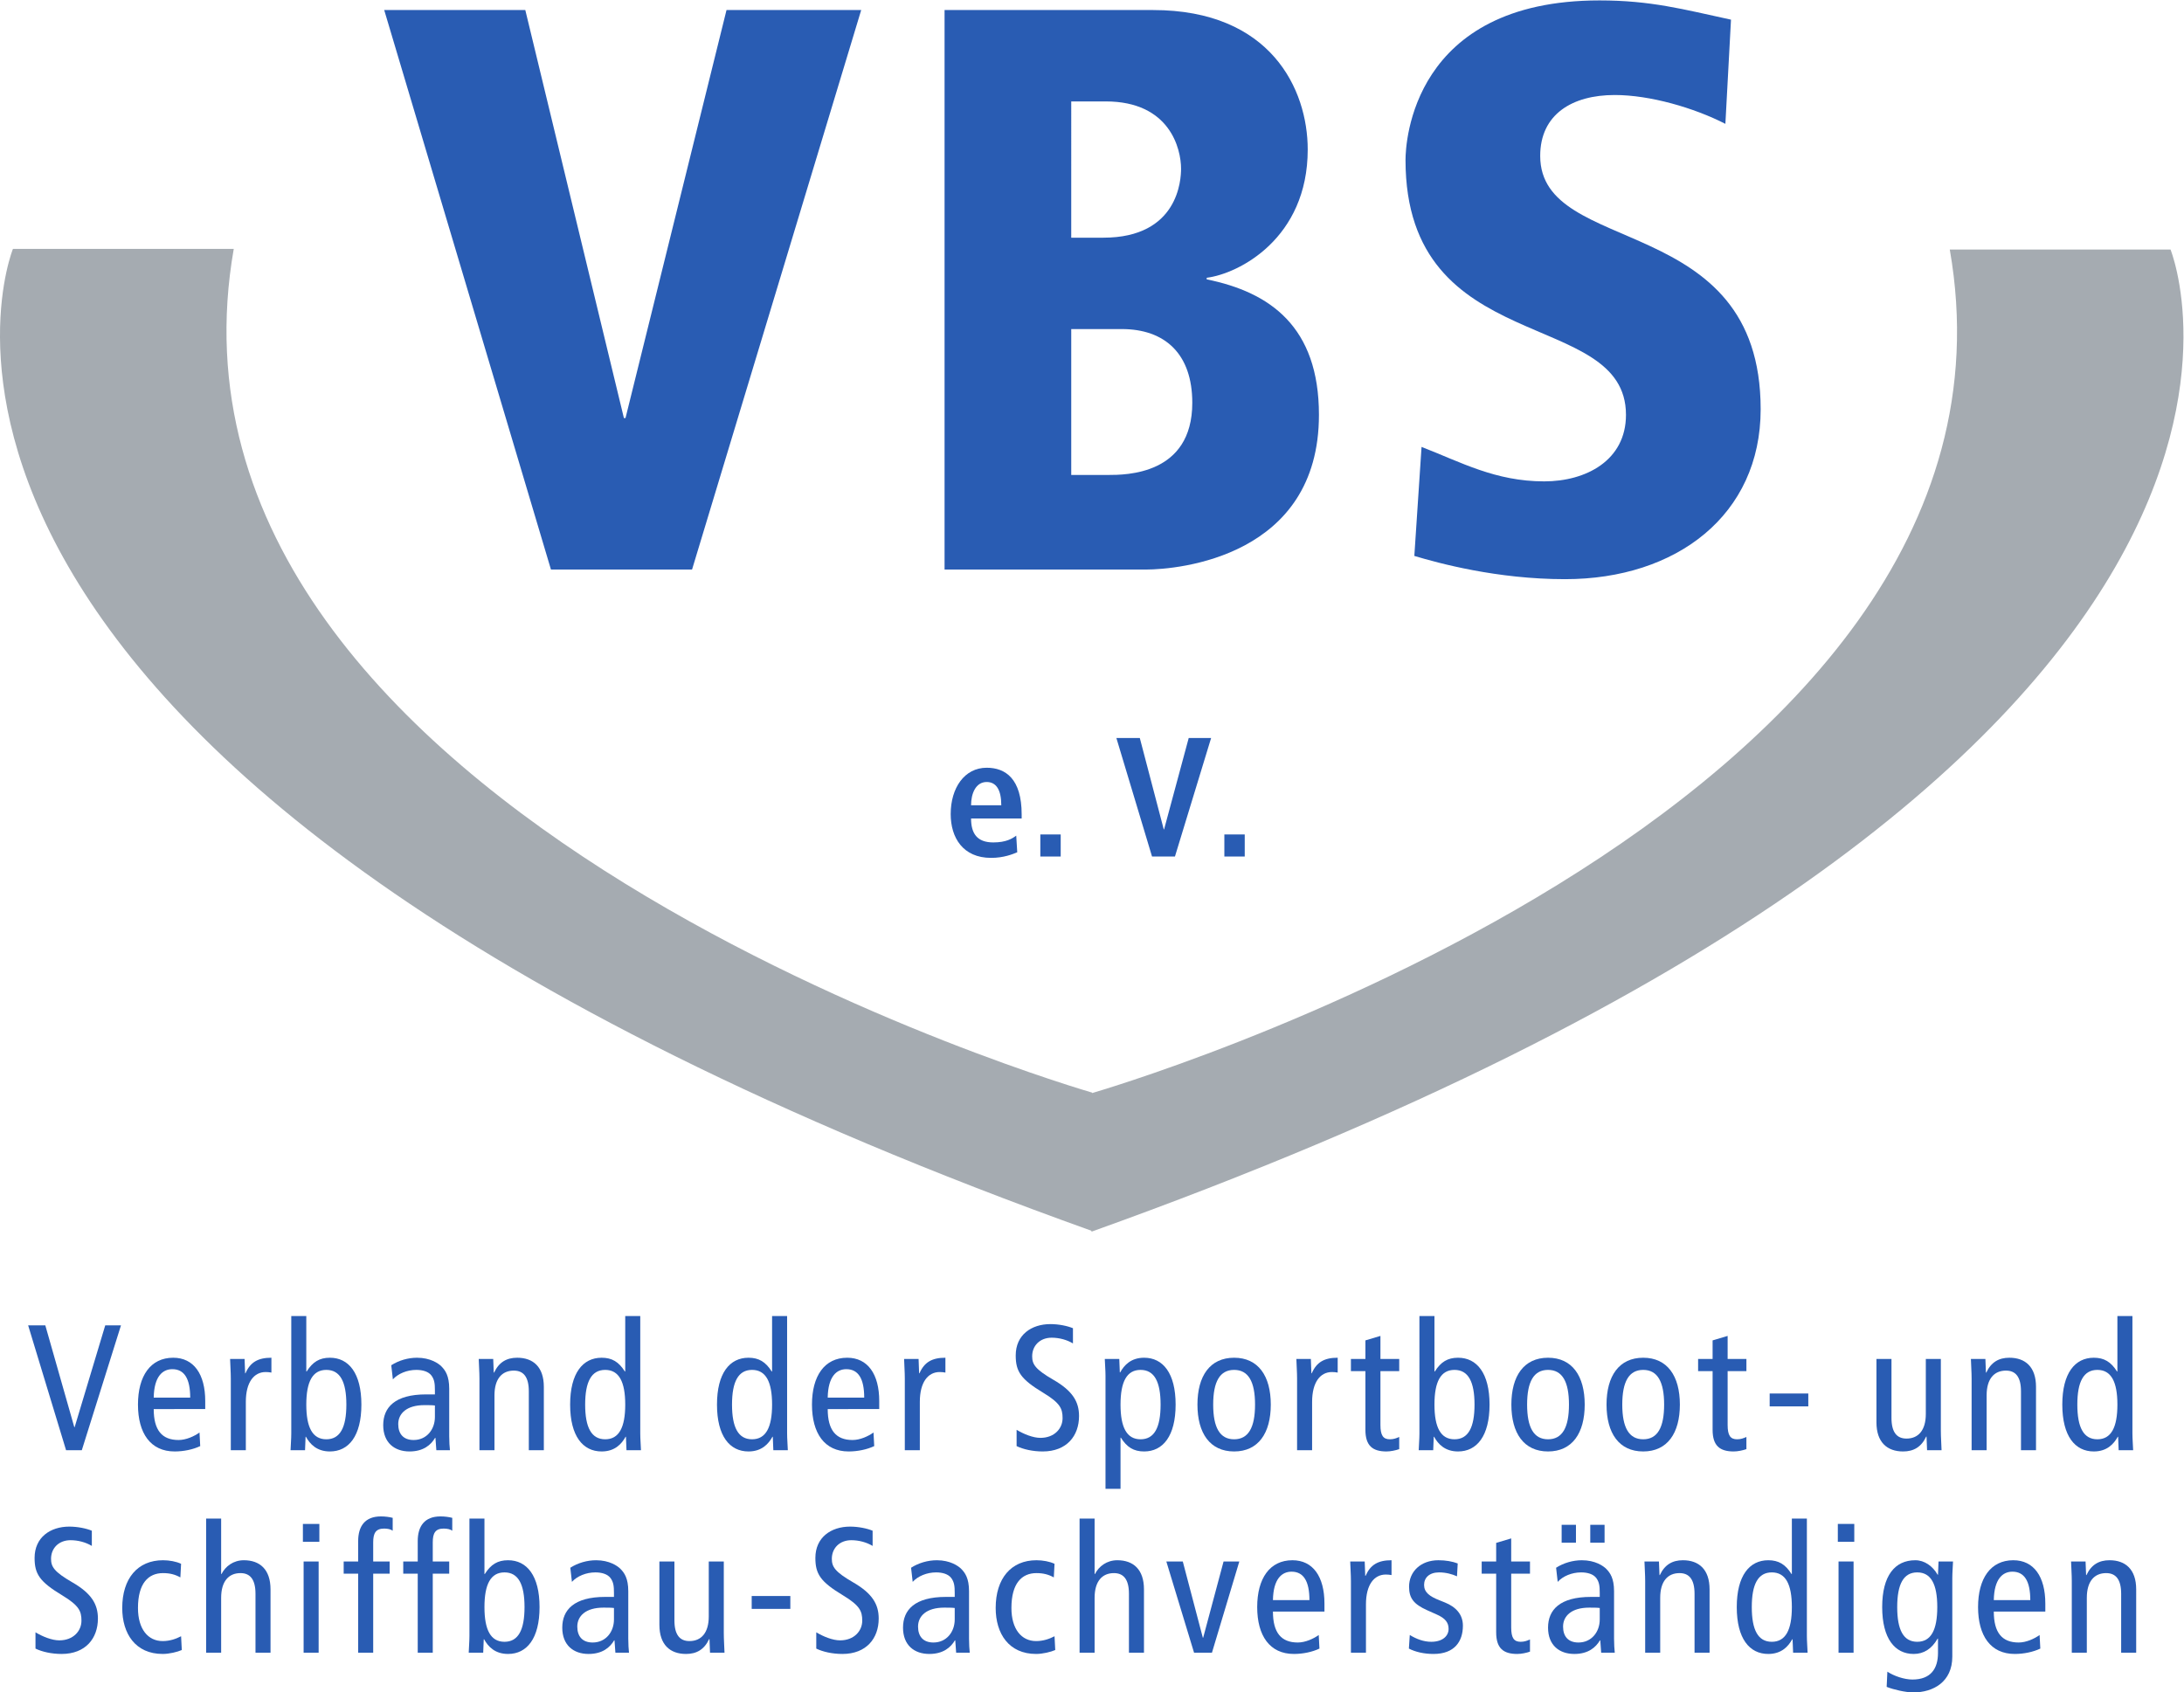 <?xml version="1.0" encoding="UTF-8" standalone="no"?>
<svg
   xmlns:dc="http://purl.org/dc/elements/1.1/"
   xmlns:cc="http://creativecommons.org/ns#"
   xmlns:rdf="http://www.w3.org/1999/02/22-rdf-syntax-ns#"
   xmlns:svg="http://www.w3.org/2000/svg"
   xmlns="http://www.w3.org/2000/svg"
   xmlns:sodipodi="http://sodipodi.sourceforge.net/DTD/sodipodi-0.dtd"
   xmlns:inkscape="http://www.inkscape.org/namespaces/inkscape"
   version="1.1"
   id="svg2"
   xml:space="preserve"
   width="689.267"
   height="534.173"
   viewBox="0 0 689.267 534.173"
   sodipodi:docname="VBS_logo.eps"><defs
     id="defs6" /><sodipodi:namedview
     pagecolor="#ffffff"
     bordercolor="#666666"
     borderopacity="1"
     objecttolerance="10"
     gridtolerance="10"
     guidetolerance="10"
     inkscape:pageopacity="0"
     inkscape:pageshadow="2"
     inkscape:window-width="640"
     inkscape:window-height="480"
     id="namedview4" /><g
     id="g10"
     inkscape:groupmode="layer"
     inkscape:label="ink_ext_XXXXXX"
     transform="matrix(1.333,0,0,-1.333,0,534.173)"><g
       id="g12"
       transform="scale(0.1)"><path
         d="m 30.641,3417.96 c 0,0 -501.746,-1230.9 2554.879,-2325.39 v 327.7 c 0,0 -2268.118,652.03 -2032.086,1997.69 H 30.641"
         style="fill:#a5abb1;fill-opacity:1;fill-rule:evenodd;stroke:none"
         id="path14" /><path
         d="m 5138.9,3416.42 c 0,0 501.76,-1231 -2554.72,-2325.49 v 327.8 c 0,0 2268.05,651.93 2032.08,1997.69 h 522.64"
         style="fill:#a5abb1;fill-opacity:1;fill-rule:evenodd;stroke:none"
         id="path16" /><path
         d="M 909.645,3983.53 H 1243.7 l 233.45,-966.08 h 3.8 l 239.14,966.08 h 318.87 L 1638.48,2658.72 H 1304.43 L 909.645,3983.53"
         style="fill:#295cb3;fill-opacity:1;fill-rule:nonzero;stroke:none"
         id="path18" /><path
         d="m 2236.34,3983.53 h 493.48 c 279.01,0 366.32,-187.9 366.32,-330.25 0,-210.68 -163.23,-294.19 -239.15,-303.68 v -3.8 c 149.94,-30.36 265.72,-111.98 265.72,-320.76 0,-335.95 -332.15,-366.32 -409.97,-366.32 h -476.4 z m 299.89,-539.03 h 75.92 c 178.41,0 184.11,138.55 184.11,163.23 0,47.45 -26.58,159.43 -178.42,159.43 h -81.61 z m 0,-561.81 h 87.31 c 41.75,0 199.29,0 199.29,170.82 0,115.78 -64.53,174.62 -167.02,174.62 h -119.58 v -345.44"
         style="fill:#295cb3;fill-opacity:1;fill-rule:nonzero;stroke:none"
         id="path20" /><path
         d="m 4084.99,3714.02 c -74.03,37.96 -178.42,68.32 -261.93,68.32 -100.59,0 -176.51,-45.55 -176.51,-144.24 0,-241.05 521.95,-129.07 521.95,-599.77 0,-250.55 -199.3,-402.39 -463.11,-402.39 -161.33,0 -299.89,37.97 -356.83,55.05 l 17.08,258.13 c 93.01,-36.07 174.62,-81.62 290.4,-81.62 98.69,0 193.59,49.35 193.59,157.54 0,256.23 -521.95,130.96 -521.95,603.57 0,39.85 15.19,377.7 459.32,377.7 121.47,0 197.39,-20.88 311.27,-45.55 l -13.28,-246.74"
         style="fill:#295cb3;fill-opacity:1;fill-rule:nonzero;stroke:none"
         id="path22" /><path
         d="m 66.641,869.109 h 40.656 l 68.605,-240.98 h 0.852 l 72.418,240.98 h 37.269 L 193.691,573.5 H 156.422 L 66.641,869.109"
         style="fill:#295cb3;fill-opacity:1;fill-rule:nonzero;stroke:none"
         id="path24" /><path
         d="m 363.938,670.898 c 0,-49.968 19.48,-73.257 58.867,-73.257 17.785,0 37.269,8.89 49.55,17.781 l 1.692,-32.192 c -16.938,-8.039 -38.961,-12.699 -60.559,-12.699 -57.175,0 -86.824,43.199 -86.824,110.969 0,67.75 29.649,110.949 83.434,110.949 48.707,0 75.812,-38.961 75.812,-102.488 v -19.063 z m 86.394,27.114 c 0,44.886 -13.973,67.34 -42.352,67.34 -22.867,0 -43.195,-16.954 -44.042,-67.34 h 86.394"
         style="fill:#295cb3;fill-opacity:1;fill-rule:nonzero;stroke:none"
         id="path26" /><path
         d="m 546.461,742.898 c 0,15.672 -1.27,31.34 -1.695,46.59 h 34.308 l 1.27,-33.879 h 0.847 c 11.43,26.25 29.645,36.84 61.407,36.84 v -35.148 c -4.235,0.847 -8.891,1.269 -13.555,1.269 -27.523,0 -47.008,-23.718 -47.008,-70.73 V 573.5 h -35.574 v 169.398"
         style="fill:#295cb3;fill-opacity:1;fill-rule:nonzero;stroke:none"
         id="path28" /><path
         d="m 689.605,891.129 h 35.571 V 759.84 h 0.851 c 14.399,22.871 30.493,32.609 55.051,32.609 44.469,0 74.543,-36.418 74.543,-110.949 0,-74.551 -30.074,-110.969 -74.543,-110.969 -31.336,0 -47.43,17.789 -56.746,34.739 H 723.48 L 722.211,573.5 H 687.91 c 0.422,13.121 1.695,26.68 1.695,39.809 z m 83.008,-291.797 c 32.606,0 47.43,27.957 47.43,82.168 0,54.199 -14.824,82.148 -47.43,82.148 -32.613,0 -47.437,-27.949 -47.437,-82.148 0,-54.211 14.824,-82.168 47.437,-82.168"
         style="fill:#295cb3;fill-opacity:1;fill-rule:nonzero;stroke:none"
         id="path30" /><path
         d="m 926.34,774.66 c 17.785,11.442 39.808,17.789 60.984,17.789 31.766,0 50.826,-13.551 57.606,-20.328 9.31,-9.32 18.63,-22.441 18.63,-52.941 V 606.531 c 0,-12.699 0.85,-25.41 1.69,-33.031 h -32.18 l -2.12,29.219 h -0.85 c -9.74,-16.52 -27.53,-32.188 -60.565,-32.188 -35.574,0 -62.254,20.75 -62.254,62.25 0,41.938 27.528,72.86 101.649,72.86 h 20.75 v 9.73 c 0,16.098 -1.27,25.41 -8.05,34.731 -7.2,9.738 -21.17,13.546 -36.001,13.546 -22.02,0 -43.195,-8.886 -55.477,-22.437 z m 103.34,-95.281 c -6.35,0.851 -15.25,0.851 -24.99,0.851 -41.932,0 -61.835,-19.921 -61.835,-44.898 0,-22.871 11.856,-37.691 36.422,-37.691 30.923,0 50.403,24.988 50.403,54.629 v 27.109"
         style="fill:#295cb3;fill-opacity:1;fill-rule:nonzero;stroke:none"
         id="path32" /><path
         d="m 1135.13,742.898 c 0,15.672 -1.27,31.34 -1.69,46.59 h 34.3 l 1.27,-32.187 h 0.85 c 11.43,24.558 29.65,35.148 54.63,35.148 37.69,0 63.1,-21.597 63.1,-69.027 V 573.5 h -35.57 v 139.332 c 0,34.297 -12.7,49.129 -35.57,49.129 -27.95,0 -45.74,-19.481 -45.74,-58.441 V 573.5 h -35.58 v 169.398"
         style="fill:#295cb3;fill-opacity:1;fill-rule:nonzero;stroke:none"
         id="path34" /><path
         d="m 1515.86,613.309 c 0,-13.129 1.27,-26.688 1.7,-39.809 h -34.31 l -1.27,31.77 h -0.84 c -9.32,-16.95 -25.41,-34.739 -56.76,-34.739 -44.46,0 -74.53,36.418 -74.53,110.969 0,74.531 30.07,110.949 74.53,110.949 24.57,0 40.66,-9.738 55.06,-32.609 h 0.85 v 131.289 h 35.57 z m -83,150.339 c -32.62,0 -47.44,-27.949 -47.44,-82.148 0,-54.211 14.82,-82.168 47.44,-82.168 32.6,0 47.43,27.957 47.43,82.168 0,54.199 -14.83,82.148 -47.43,82.148"
         style="fill:#295cb3;fill-opacity:1;fill-rule:nonzero;stroke:none"
         id="path36" /><path
         d="m 1863.55,613.309 c 0,-13.129 1.27,-26.688 1.7,-39.809 h -34.31 l -1.27,31.77 h -0.84 c -9.32,-16.95 -25.41,-34.739 -56.75,-34.739 -44.47,0 -74.54,36.418 -74.54,110.969 0,74.531 30.07,110.949 74.54,110.949 24.56,0 40.65,-9.738 55.05,-32.609 h 0.85 v 131.289 h 35.57 z m -83,150.339 c -32.62,0 -47.43,-27.949 -47.43,-82.148 0,-54.211 14.81,-82.168 47.43,-82.168 32.6,0 47.43,27.957 47.43,82.168 0,54.199 -14.83,82.148 -47.43,82.148"
         style="fill:#295cb3;fill-opacity:1;fill-rule:nonzero;stroke:none"
         id="path38" /><path
         d="m 1959.68,670.898 c 0,-49.968 19.49,-73.257 58.87,-73.257 17.79,0 37.27,8.89 49.55,17.781 l 1.7,-32.192 c -16.94,-8.039 -38.96,-12.699 -60.57,-12.699 -57.17,0 -86.81,43.199 -86.81,110.969 0,67.75 29.64,110.949 83.42,110.949 48.71,0 75.82,-38.961 75.82,-102.488 v -19.063 z m 86.4,27.114 c 0,44.886 -13.98,67.34 -42.35,67.34 -22.87,0 -43.2,-16.954 -44.05,-67.34 h 86.4"
         style="fill:#295cb3;fill-opacity:1;fill-rule:nonzero;stroke:none"
         id="path40" /><path
         d="m 2142.21,742.898 c 0,15.672 -1.27,31.34 -1.69,46.59 h 34.3 l 1.27,-33.879 h 0.85 c 11.43,26.25 29.64,36.84 61.4,36.84 v -35.148 c -4.23,0.847 -8.89,1.269 -13.54,1.269 -27.53,0 -47.02,-23.718 -47.02,-70.73 V 573.5 h -35.57 v 169.398"
         style="fill:#295cb3;fill-opacity:1;fill-rule:nonzero;stroke:none"
         id="path42" /><path
         d="m 2540.3,826.332 c -13.98,8.469 -32.19,13.547 -50.4,13.547 -27.95,0 -46.16,-19.047 -46.16,-44.039 0,-19.059 7.62,-30.918 49.98,-55.481 45.73,-26.257 60.98,-52.089 60.98,-85.968 0,-47.02 -29.22,-83.86 -85.97,-83.86 -23.72,0 -46.17,5.09 -61.84,12.699 v 38.551 c 16.94,-10.172 38.97,-19.062 56.33,-19.062 33.46,0 52.52,22.453 52.52,46.59 0,22.871 -5.94,35.992 -45.74,60.132 -53.36,32.188 -65.22,50.399 -65.22,88.52 0,48.699 37.27,74.109 82.16,74.109 19.48,0 40.23,-4.238 53.36,-9.738 v -36"
         style="fill:#295cb3;fill-opacity:1;fill-rule:nonzero;stroke:none"
         id="path44" /><path
         d="m 2617.37,749.68 c 0,13.121 -1.27,26.679 -1.69,39.808 h 34.31 l 1.27,-31.769 h 0.84 c 9.32,16.941 25.4,34.73 56.75,34.73 44.47,0 74.53,-36.418 74.53,-110.949 0,-74.551 -30.06,-110.969 -74.53,-110.969 -24.57,0 -40.66,9.739 -55.06,32.617 h -0.85 V 482.02 h -35.57 z m 83.01,-150.348 c 32.61,0 47.43,27.957 47.43,82.168 0,54.199 -14.82,82.148 -47.43,82.148 -32.61,0 -47.44,-27.949 -47.44,-82.148 0,-54.211 14.83,-82.168 47.44,-82.168"
         style="fill:#295cb3;fill-opacity:1;fill-rule:nonzero;stroke:none"
         id="path46" /><path
         d="m 2921.87,792.449 c 57.17,0 86.82,-43.199 86.82,-110.949 0,-67.77 -29.65,-110.969 -86.82,-110.969 -57.18,0 -86.82,43.199 -86.82,110.969 0,67.75 29.64,110.949 86.82,110.949 z m 0,-193.117 c 33.88,0 49.55,27.957 49.55,82.168 0,54.199 -15.67,82.148 -49.55,82.148 -33.89,0 -49.55,-27.949 -49.55,-82.148 0,-54.211 15.66,-82.168 49.55,-82.168"
         style="fill:#295cb3;fill-opacity:1;fill-rule:nonzero;stroke:none"
         id="path48" /><path
         d="m 3070.94,742.898 c 0,15.672 -1.27,31.34 -1.7,46.59 h 34.31 l 1.27,-33.879 h 0.85 c 11.43,26.25 29.65,36.84 61.41,36.84 v -35.148 c -4.23,0.847 -8.89,1.269 -13.56,1.269 -27.52,0 -47,-23.718 -47,-70.73 V 573.5 h -35.58 v 169.398"
         style="fill:#295cb3;fill-opacity:1;fill-rule:nonzero;stroke:none"
         id="path50" /><path
         d="m 3312.76,576.039 c -8.47,-2.957 -20.33,-5.508 -30.07,-5.508 -32.61,0 -49.97,13.129 -49.97,51.25 v 138.91 h -34.31 v 28.797 h 34.31 v 44.043 l 35.58,10.59 v -54.633 h 44.46 v -28.797 h -44.46 v -127.48 c 0,-24.57 6.34,-33.879 22.44,-33.879 8.89,0 15.24,2.547 22.02,5.508 v -28.801"
         style="fill:#295cb3;fill-opacity:1;fill-rule:nonzero;stroke:none"
         id="path52" /><path
         d="m 3360.61,891.129 h 35.58 V 759.84 h 0.85 c 14.39,22.871 30.48,32.609 55.06,32.609 44.46,0 74.53,-36.418 74.53,-110.949 0,-74.551 -30.07,-110.969 -74.53,-110.969 -31.35,0 -47.45,17.789 -56.76,34.739 h -0.84 l -1.27,-31.77 h -34.31 c 0.42,13.121 1.69,26.68 1.69,39.809 z m 83.01,-291.797 c 32.61,0 47.43,27.957 47.43,82.168 0,54.199 -14.82,82.148 -47.43,82.148 -32.61,0 -47.43,-27.949 -47.43,-82.148 0,-54.211 14.82,-82.168 47.43,-82.168"
         style="fill:#295cb3;fill-opacity:1;fill-rule:nonzero;stroke:none"
         id="path54" /><path
         d="m 3665.11,792.449 c 57.17,0 86.82,-43.199 86.82,-110.949 0,-67.77 -29.65,-110.969 -86.82,-110.969 -57.18,0 -86.82,43.199 -86.82,110.969 0,67.75 29.64,110.949 86.82,110.949 z m 0,-193.117 c 33.88,0 49.55,27.957 49.55,82.168 0,54.199 -15.67,82.148 -49.55,82.148 -33.88,0 -49.55,-27.949 -49.55,-82.148 0,-54.211 15.67,-82.168 49.55,-82.168"
         style="fill:#295cb3;fill-opacity:1;fill-rule:nonzero;stroke:none"
         id="path56" /><path
         d="m 3890.42,792.449 c 57.16,0 86.81,-43.199 86.81,-110.949 0,-67.77 -29.65,-110.969 -86.81,-110.969 -57.18,0 -86.82,43.199 -86.82,110.969 0,67.75 29.64,110.949 86.82,110.949 z m 0,-193.117 c 33.87,0 49.55,27.957 49.55,82.168 0,54.199 -15.68,82.148 -49.55,82.148 -33.89,0 -49.56,-27.949 -49.56,-82.148 0,-54.211 15.67,-82.168 49.56,-82.168"
         style="fill:#295cb3;fill-opacity:1;fill-rule:nonzero;stroke:none"
         id="path58" /><path
         d="m 4134.77,576.039 c -8.47,-2.957 -20.32,-5.508 -30.07,-5.508 -32.6,0 -49.97,13.129 -49.97,51.25 v 138.91 h -34.31 v 28.797 h 34.31 v 44.043 l 35.58,10.59 v -54.633 h 44.46 v -28.797 h -44.46 v -127.48 c 0,-24.57 6.35,-33.879 22.44,-33.879 8.9,0 15.25,2.547 22.02,5.508 v -28.801"
         style="fill:#295cb3;fill-opacity:1;fill-rule:nonzero;stroke:none"
         id="path60" /><path
         d="m 4189.83,677.262 h 91.469 v 30.488 H 4189.83 Z"
         style="fill:#295cb3;fill-opacity:1;fill-rule:nonzero;stroke:none"
         id="path62" /><path
         d="m 4595.11,620.082 c 0,-15.66 1.27,-31.34 1.7,-46.582 h -34.31 l -1.26,32.191 h -0.85 c -11.44,-24.57 -29.64,-35.16 -54.63,-35.16 -37.7,0 -63.11,21.598 -63.11,69.028 v 149.929 h 35.58 v -139.34 c 0,-34.296 12.7,-49.117 35.57,-49.117 27.95,0 45.74,19.481 45.74,58.438 v 130.019 h 35.57 V 620.082"
         style="fill:#295cb3;fill-opacity:1;fill-rule:nonzero;stroke:none"
         id="path64" /><path
         d="m 4667.95,742.898 c 0,15.672 -1.27,31.34 -1.69,46.59 h 34.31 l 1.27,-32.187 h 0.84 c 11.44,24.558 29.65,35.148 54.64,35.148 37.68,0 63.1,-21.597 63.1,-69.027 V 573.5 h -35.57 v 139.332 c 0,34.297 -12.71,49.129 -35.58,49.129 -27.95,0 -45.74,-19.481 -45.74,-58.441 V 573.5 h -35.58 v 169.398"
         style="fill:#295cb3;fill-opacity:1;fill-rule:nonzero;stroke:none"
         id="path66" /><path
         d="m 5048.69,613.309 c 0,-13.129 1.27,-26.688 1.7,-39.809 h -34.31 l -1.27,31.77 h -0.85 c -9.32,-16.95 -25.41,-34.739 -56.75,-34.739 -44.47,0 -74.54,36.418 -74.54,110.969 0,74.531 30.07,110.949 74.54,110.949 24.56,0 40.66,-9.738 55.06,-32.609 h 0.84 v 131.289 h 35.58 z m -83.01,150.339 c -32.61,0 -47.43,-27.949 -47.43,-82.148 0,-54.211 14.82,-82.168 47.43,-82.168 32.61,0 47.43,27.957 47.43,82.168 0,54.199 -14.82,82.148 -47.43,82.148"
         style="fill:#295cb3;fill-opacity:1;fill-rule:nonzero;stroke:none"
         id="path68" /><path
         d="m 217.406,346.852 c -13.972,8.468 -32.187,13.546 -50.394,13.546 -27.953,0 -46.16,-19.046 -46.16,-44.039 0,-19.05 7.621,-30.918 49.968,-55.48 45.743,-26.258 60.989,-52.09 60.989,-85.981 0,-47 -29.223,-83.839 -85.973,-83.839 -23.715,0 -46.164,5.07 -61.832,12.703 v 38.539 c 16.937,-10.172 38.961,-19.063 56.324,-19.063 33.457,0 52.516,22.453 52.516,46.594 0,22.867 -5.93,35.988 -45.739,60.129 -53.359,32.187 -65.218,50.398 -65.218,88.519 0,48.7 37.269,74.11 82.156,74.11 19.484,0 40.234,-4.238 53.363,-9.738 v -36"
         style="fill:#295cb3;fill-opacity:1;fill-rule:nonzero;stroke:none"
         id="path70" /><path
         d="m 427.035,272.32 c -12.277,6.77 -24.558,10.16 -41.078,10.16 -34.727,0 -59.293,-24.14 -59.293,-82.589 0,-49.969 23.719,-78.352 58.449,-78.352 16.938,0 31.336,5.09 43.617,11.441 l 1.696,-32.609 c -10.586,-4.66 -29.645,-9.312 -45.313,-9.312 -64.375,0 -95.715,47.851 -95.715,108.832 0,69.89 36.422,113.078 96.559,113.078 14.824,0 31.34,-2.957 42.773,-8.469 l -1.695,-32.18"
         style="fill:#295cb3;fill-opacity:1;fill-rule:nonzero;stroke:none"
         id="path72" /><path
         d="m 488.02,411.648 h 35.574 V 280.359 h 0.851 c 9.317,18.223 27.95,32.61 52.934,32.61 37.695,0 63.105,-21.598 63.105,-69.028 V 94.012 H 604.906 V 233.352 c 0,34.308 -12.703,49.128 -35.574,49.128 -27.949,0 -45.738,-19.48 -45.738,-58.449 V 94.012 H 488.02 V 411.648"
         style="fill:#295cb3;fill-opacity:1;fill-rule:nonzero;stroke:none"
         id="path74" /><path
         d="M 756.098,398.949 V 356.59 h -38.965 v 42.359 z m -37.27,-88.937 h 35.578 V 94.012 H 718.828 V 310.012"
         style="fill:#295cb3;fill-opacity:1;fill-rule:nonzero;stroke:none"
         id="path76" /><path
         d="m 847.992,281.211 h -34.304 v 28.801 h 34.304 v 48.269 c 0,35.16 16.094,58.449 53.785,58.449 9.743,0 19.907,-1.269 27.953,-3.39 v -30.488 c -4.238,3.39 -11.859,5.078 -20.332,5.078 -19.902,0 -25.828,-11 -25.828,-32.61 v -45.308 h 38.961 V 281.211 H 883.57 V 94.012 H 847.992 V 281.211"
         style="fill:#295cb3;fill-opacity:1;fill-rule:nonzero;stroke:none"
         id="path78" /><path
         d="m 989.02,281.211 h -34.301 v 28.801 h 34.301 v 48.269 c 0,35.16 16.1,58.449 53.79,58.449 9.74,0 19.91,-1.269 27.95,-3.39 v -30.488 c -4.23,3.39 -11.85,5.078 -20.33,5.078 -19.9,0 -25.83,-11 -25.83,-32.61 v -45.308 h 38.96 V 281.211 H 1024.6 V 94.012 H 989.02 V 281.211"
         style="fill:#295cb3;fill-opacity:1;fill-rule:nonzero;stroke:none"
         id="path80" /><path
         d="m 1111.42,411.648 h 35.57 V 280.359 h 0.85 c 14.4,22.871 30.5,32.61 55.06,32.61 44.46,0 74.54,-36.418 74.54,-110.957 0,-74.543 -30.08,-110.953 -74.54,-110.953 -31.34,0 -47.44,17.781 -56.75,34.722 h -0.85 l -1.27,-31.769 h -34.3 c 0.42,13.136 1.69,26.679 1.69,39.82 z m 83.01,-291.796 c 32.61,0 47.43,27.949 47.43,82.16 0,54.207 -14.82,82.16 -47.43,82.16 -32.61,0 -47.44,-27.953 -47.44,-82.16 0,-54.211 14.83,-82.16 47.44,-82.16"
         style="fill:#295cb3;fill-opacity:1;fill-rule:nonzero;stroke:none"
         id="path82" /><path
         d="m 1350.27,295.191 c 17.79,11.43 39.81,17.778 60.99,17.778 31.76,0 50.82,-13.547 57.59,-20.328 9.32,-9.321 18.64,-22.442 18.64,-52.93 v -112.66 c 0,-12.699 0.85,-25.41 1.69,-33.039 H 1457 l -2.12,29.226 h -0.85 c -9.74,-16.519 -27.53,-32.179 -60.56,-32.179 -35.57,0 -62.25,20.75 -62.25,62.25 0,41.933 27.52,72.839 101.64,72.839 h 20.75 v 9.743 c 0,16.089 -1.27,25.41 -8.05,34.73 -7.2,9.738 -21.18,13.551 -35.99,13.551 -22.03,0 -43.2,-8.902 -55.49,-22.442 z m 103.34,-95.3 c -6.35,0.847 -15.25,0.847 -24.99,0.847 -41.93,0 -61.83,-19.898 -61.83,-44.886 0,-22.872 11.86,-37.692 36.42,-37.692 30.92,0 50.4,24.988 50.4,54.629 v 27.102"
         style="fill:#295cb3;fill-opacity:1;fill-rule:nonzero;stroke:none"
         id="path84" /><path
         d="m 1713.64,140.609 c 0,-15.679 1.27,-31.347 1.7,-46.597 h -34.31 l -1.27,32.187 h -0.85 c -11.43,-24.558 -29.64,-35.14 -54.63,-35.14 -37.69,0 -63.1,21.589 -63.1,69.031 v 149.922 h 35.57 v -139.34 c 0,-34.301 12.71,-49.133 35.58,-49.133 27.95,0 45.74,19.492 45.74,58.453 v 130.02 h 35.57 V 140.609"
         style="fill:#295cb3;fill-opacity:1;fill-rule:nonzero;stroke:none"
         id="path86" /><path
         d="m 1779.71,197.77 h 91.469 v 30.5 H 1779.71 Z"
         style="fill:#295cb3;fill-opacity:1;fill-rule:nonzero;stroke:none"
         id="path88" /><path
         d="m 2065.99,346.852 c -13.97,8.468 -32.18,13.546 -50.39,13.546 -27.95,0 -46.17,-19.046 -46.17,-44.039 0,-19.05 7.63,-30.918 49.98,-55.48 45.74,-26.258 60.98,-52.09 60.98,-85.981 0,-47 -29.22,-83.839 -85.97,-83.839 -23.72,0 -46.16,5.07 -61.83,12.703 v 38.539 c 16.94,-10.172 38.96,-19.063 56.33,-19.063 33.45,0 52.51,22.453 52.51,46.594 0,22.867 -5.93,35.988 -45.74,60.129 -53.36,32.187 -65.22,50.398 -65.22,88.519 0,48.7 37.27,74.11 82.16,74.11 19.48,0 40.24,-4.238 53.36,-9.738 v -36"
         style="fill:#295cb3;fill-opacity:1;fill-rule:nonzero;stroke:none"
         id="path90" /><path
         d="m 2157.04,295.191 c 17.79,11.43 39.81,17.778 60.99,17.778 31.76,0 50.82,-13.547 57.6,-20.328 9.31,-9.321 18.63,-22.442 18.63,-52.93 v -112.66 c 0,-12.699 0.84,-25.41 1.69,-33.039 h -32.19 l -2.11,29.226 h -0.85 c -9.74,-16.519 -27.53,-32.179 -60.56,-32.179 -35.58,0 -62.26,20.75 -62.26,62.25 0,41.933 27.53,72.839 101.64,72.839 h 20.76 v 9.743 c 0,16.089 -1.27,25.41 -8.05,34.73 -7.2,9.738 -21.17,13.551 -36,13.551 -22.02,0 -43.2,-8.902 -55.48,-22.442 z m 103.34,-95.3 c -6.36,0.847 -15.25,0.847 -24.99,0.847 -41.93,0 -61.83,-19.898 -61.83,-44.886 0,-22.872 11.86,-37.692 36.42,-37.692 30.91,0 50.4,24.988 50.4,54.629 v 27.102"
         style="fill:#295cb3;fill-opacity:1;fill-rule:nonzero;stroke:none"
         id="path92" /><path
         d="m 2495,272.32 c -12.28,6.77 -24.57,10.16 -41.08,10.16 -34.73,0 -59.29,-24.14 -59.29,-82.589 0,-49.969 23.71,-78.352 58.44,-78.352 16.94,0 31.34,5.09 43.62,11.441 l 1.7,-32.609 c -10.59,-4.66 -29.65,-9.312 -45.32,-9.312 -64.37,0 -95.71,47.851 -95.71,108.832 0,69.89 36.42,113.078 96.56,113.078 14.82,0 31.34,-2.957 42.77,-8.469 L 2495,272.32"
         style="fill:#295cb3;fill-opacity:1;fill-rule:nonzero;stroke:none"
         id="path94" /><path
         d="m 2555.98,411.648 h 35.58 V 280.359 h 0.84 c 9.32,18.223 27.96,32.61 52.94,32.61 37.69,0 63.1,-21.598 63.1,-69.028 V 94.012 h -35.57 V 233.352 c 0,34.308 -12.71,49.128 -35.58,49.128 -27.94,0 -45.73,-19.48 -45.73,-58.449 V 94.012 h -35.58 V 411.648"
         style="fill:#295cb3;fill-opacity:1;fill-rule:nonzero;stroke:none"
         id="path96" /><path
         d="m 2761.38,310.012 h 38.97 l 47.43,-180.422 h 0.84 l 48.28,180.422 h 37.28 l -64.8,-216 h -42.35 l -65.65,216"
         style="fill:#295cb3;fill-opacity:1;fill-rule:nonzero;stroke:none"
         id="path98" /><path
         d="m 3013.79,191.43 c 0,-49.981 19.48,-73.27 58.87,-73.27 17.78,0 37.27,8.891 49.55,17.789 l 1.69,-32.187 c -16.94,-8.051 -38.96,-12.703 -60.56,-12.703 -57.17,0 -86.82,43.191 -86.82,110.953 0,67.769 29.65,110.957 83.43,110.957 48.71,0 75.81,-38.957 75.81,-102.489 v -19.05 z m 86.39,27.101 c 0,44.891 -13.97,67.34 -42.34,67.34 -22.87,0 -43.21,-16.941 -44.05,-67.34 h 86.39"
         style="fill:#295cb3;fill-opacity:1;fill-rule:nonzero;stroke:none"
         id="path100" /><path
         d="m 3198.43,263.422 c 0,15.668 -1.27,31.34 -1.69,46.59 h 34.3 l 1.27,-33.891 h 0.85 c 11.44,26.258 29.65,36.848 61.41,36.848 V 277.82 c -4.23,0.84 -8.89,1.27 -13.55,1.27 -27.53,0 -47.01,-23.719 -47.01,-70.731 V 94.012 h -35.58 V 263.422"
         style="fill:#295cb3;fill-opacity:1;fill-rule:nonzero;stroke:none"
         id="path102" /><path
         d="m 3337.76,135.949 c 16.09,-9.75 33.04,-16.097 50.82,-16.097 27.11,0 41.08,13.98 41.08,30.488 0,14.832 -7.62,24.992 -27.53,33.879 l -23.71,10.601 c -30.92,13.969 -42.35,27.95 -42.35,55.469 0,35.582 27.53,62.68 69.45,62.68 17.79,0 33.46,-2.957 45.74,-7.629 l -1.69,-30.488 c -11.01,5.078 -26.26,9.32 -42.35,9.32 -23.3,0 -35.57,-12.703 -35.57,-29.652 0,-17.36 12.7,-27.098 36.41,-36.411 l 12.71,-5.089 c 26.26,-10.59 42.77,-28.372 42.77,-55.051 0,-37.278 -19.9,-66.91 -69.45,-66.91 -22.44,0 -42.78,4.652 -58.44,12.703 l 2.11,32.187"
         style="fill:#295cb3;fill-opacity:1;fill-rule:nonzero;stroke:none"
         id="path104" /><path
         d="m 3622.36,96.551 c -8.47,-2.961 -20.33,-5.492 -30.07,-5.492 -32.62,0 -49.98,13.121 -49.98,51.242 v 138.91 h -34.3 v 28.801 h 34.3 v 44.039 l 35.58,10.59 v -54.629 h 44.47 v -28.801 h -44.47 V 153.73 c 0,-24.558 6.35,-33.878 22.45,-33.878 8.88,0 15.24,2.539 22.02,5.5 V 96.551"
         style="fill:#295cb3;fill-opacity:1;fill-rule:nonzero;stroke:none"
         id="path106" /><path
         d="m 3684.18,295.191 c 17.79,11.43 39.82,17.778 60.99,17.778 31.76,0 50.82,-13.547 57.6,-20.328 9.31,-9.321 18.63,-22.442 18.63,-52.93 v -112.66 c 0,-12.699 0.85,-25.41 1.69,-33.039 h -32.18 l -2.12,29.226 h -0.85 c -9.73,-16.519 -27.52,-32.179 -60.56,-32.179 -35.57,0 -62.26,20.75 -62.26,62.25 0,41.933 27.53,72.839 101.65,72.839 h 20.75 v 9.743 c 0,16.089 -1.26,25.41 -8.04,34.73 -7.21,9.738 -21.18,13.551 -36.01,13.551 -22.02,0 -43.19,-8.902 -55.48,-22.442 z m 13.13,101.641 h 33.89 v -42.363 h -33.89 z m 90.21,-196.941 c -6.35,0.847 -15.25,0.847 -24.99,0.847 -41.92,0 -61.83,-19.898 -61.83,-44.886 0,-22.872 11.86,-37.692 36.42,-37.692 30.92,0 50.4,24.988 50.4,54.629 z m -22.45,196.941 h 33.89 v -42.363 h -33.89 v 42.363"
         style="fill:#295cb3;fill-opacity:1;fill-rule:nonzero;stroke:none"
         id="path108" /><path
         d="m 3895.09,263.422 c 0,15.668 -1.27,31.34 -1.7,46.59 h 34.31 l 1.27,-32.192 h 0.85 c 11.44,24.559 29.65,35.149 54.63,35.149 37.69,0 63.1,-21.598 63.1,-69.028 V 94.012 h -35.57 V 233.352 c 0,34.308 -12.71,49.128 -35.58,49.128 -27.95,0 -45.73,-19.48 -45.73,-58.449 V 94.012 h -35.58 V 263.422"
         style="fill:#295cb3;fill-opacity:1;fill-rule:nonzero;stroke:none"
         id="path110" /><path
         d="m 4277.93,133.832 c 0,-13.141 1.28,-26.684 1.7,-39.82 h -34.3 l -1.27,31.769 h -0.85 c -9.32,-16.941 -25.41,-34.722 -56.75,-34.722 -44.46,0 -74.53,36.41 -74.53,110.953 0,74.539 30.07,110.957 74.53,110.957 24.56,0 40.65,-9.739 55.06,-32.61 h 0.85 v 131.289 h 35.56 z m -83,150.34 c -32.61,0 -47.43,-27.953 -47.43,-82.16 0,-54.211 14.82,-82.16 47.43,-82.16 32.61,0 47.44,27.949 47.44,82.16 0,54.207 -14.83,82.16 -47.44,82.16"
         style="fill:#295cb3;fill-opacity:1;fill-rule:nonzero;stroke:none"
         id="path112" /><path
         d="M 4390.16,398.949 V 356.59 h -38.96 v 42.359 z m -37.26,-88.937 h 35.57 V 94.012 H 4352.9 V 310.012"
         style="fill:#295cb3;fill-opacity:1;fill-rule:nonzero;stroke:none"
         id="path114" /><path
         d="M 4622.24,84.699 C 4622.24,24.98 4577.35,0 4529.92,0 c -18.22,0 -47.43,6.781 -63.11,13.129 l 1.69,35.992 c 15.26,-10.152 39.82,-18.633 59.3,-18.633 43.62,0 60.55,25.844 60.55,63.102 v 33.879 h -0.84 c -13.97,-24.559 -33.03,-36.41 -56.74,-36.41 -44.48,0 -74.54,36.41 -74.54,110.953 0,74.539 30.06,110.957 78.35,110.957 21.6,0 41.07,-13.547 52.93,-34.309 h 0.84 l 1.28,31.352 h 34.3 c -0.42,-12.703 -1.69,-26.262 -1.69,-39.391 z m -83.01,35.153 c 32.61,0 47.43,27.949 47.43,82.16 0,54.207 -14.82,82.16 -47.43,82.16 -32.6,0 -47.43,-27.953 -47.43,-82.16 0,-54.211 14.83,-82.16 47.43,-82.16"
         style="fill:#295cb3;fill-opacity:1;fill-rule:nonzero;stroke:none"
         id="path116" /><path
         d="m 4720.48,191.43 c 0,-49.981 19.49,-73.27 58.88,-73.27 17.78,0 37.27,8.891 49.54,17.789 l 1.7,-32.187 c -16.94,-8.051 -38.96,-12.703 -60.57,-12.703 -57.16,0 -86.81,43.191 -86.81,110.953 0,67.769 29.65,110.957 83.43,110.957 48.71,0 75.81,-38.957 75.81,-102.489 v -19.05 z m 86.4,27.101 c 0,44.891 -13.97,67.34 -42.34,67.34 -22.88,0 -43.21,-16.941 -44.06,-67.34 h 86.4"
         style="fill:#295cb3;fill-opacity:1;fill-rule:nonzero;stroke:none"
         id="path118" /><path
         d="m 4905.13,263.422 c 0,15.668 -1.27,31.34 -1.7,46.59 h 34.31 l 1.27,-32.192 h 0.85 c 11.43,24.559 29.65,35.149 54.63,35.149 37.69,0 63.1,-21.598 63.1,-69.028 V 94.012 h -35.57 V 233.352 c 0,34.308 -12.71,49.128 -35.58,49.128 -27.95,0 -45.73,-19.48 -45.73,-58.449 V 94.012 h -35.58 V 263.422"
         style="fill:#295cb3;fill-opacity:1;fill-rule:nonzero;stroke:none"
         id="path120" /><path
         d="m 2408.4,1989.28 c -10.45,-4.43 -32.15,-13.27 -61.89,-13.27 -66.72,0 -95.67,47.83 -95.67,103.7 0,61.9 32.56,109.73 85.21,109.73 44.62,0 82.81,-26.12 82.81,-110.53 v -9.65 h -119.78 c 0,-35.37 14.06,-56.67 52.65,-56.67 30.55,0 45.02,9.25 54.26,16.08 z m -37.77,111.34 c 0,36.57 -12.07,55.06 -34.58,55.06 -26.12,0 -36.97,-27.73 -36.97,-55.06 h 71.55"
         style="fill:#295cb3;fill-opacity:1;fill-rule:nonzero;stroke:none"
         id="path122" /><path
         d="m 2463.07,1979.23 h 48.23 v 52.25 H 2463.07 Z"
         style="fill:#295cb3;fill-opacity:1;fill-rule:nonzero;stroke:none"
         id="path124" /><path
         d="m 2643.14,2259.78 h 55.46 l 56.68,-216.24 h 0.8 l 58.28,216.24 h 53.06 l -85.62,-280.55 h -54.26 l -84.4,280.55"
         style="fill:#295cb3;fill-opacity:1;fill-rule:nonzero;stroke:none"
         id="path126" /><path
         d="m 2898.76,1979.23 h 48.238 v 52.25 H 2898.76 Z"
         style="fill:#295cb3;fill-opacity:1;fill-rule:nonzero;stroke:none"
         id="path128" /></g></g></svg>
